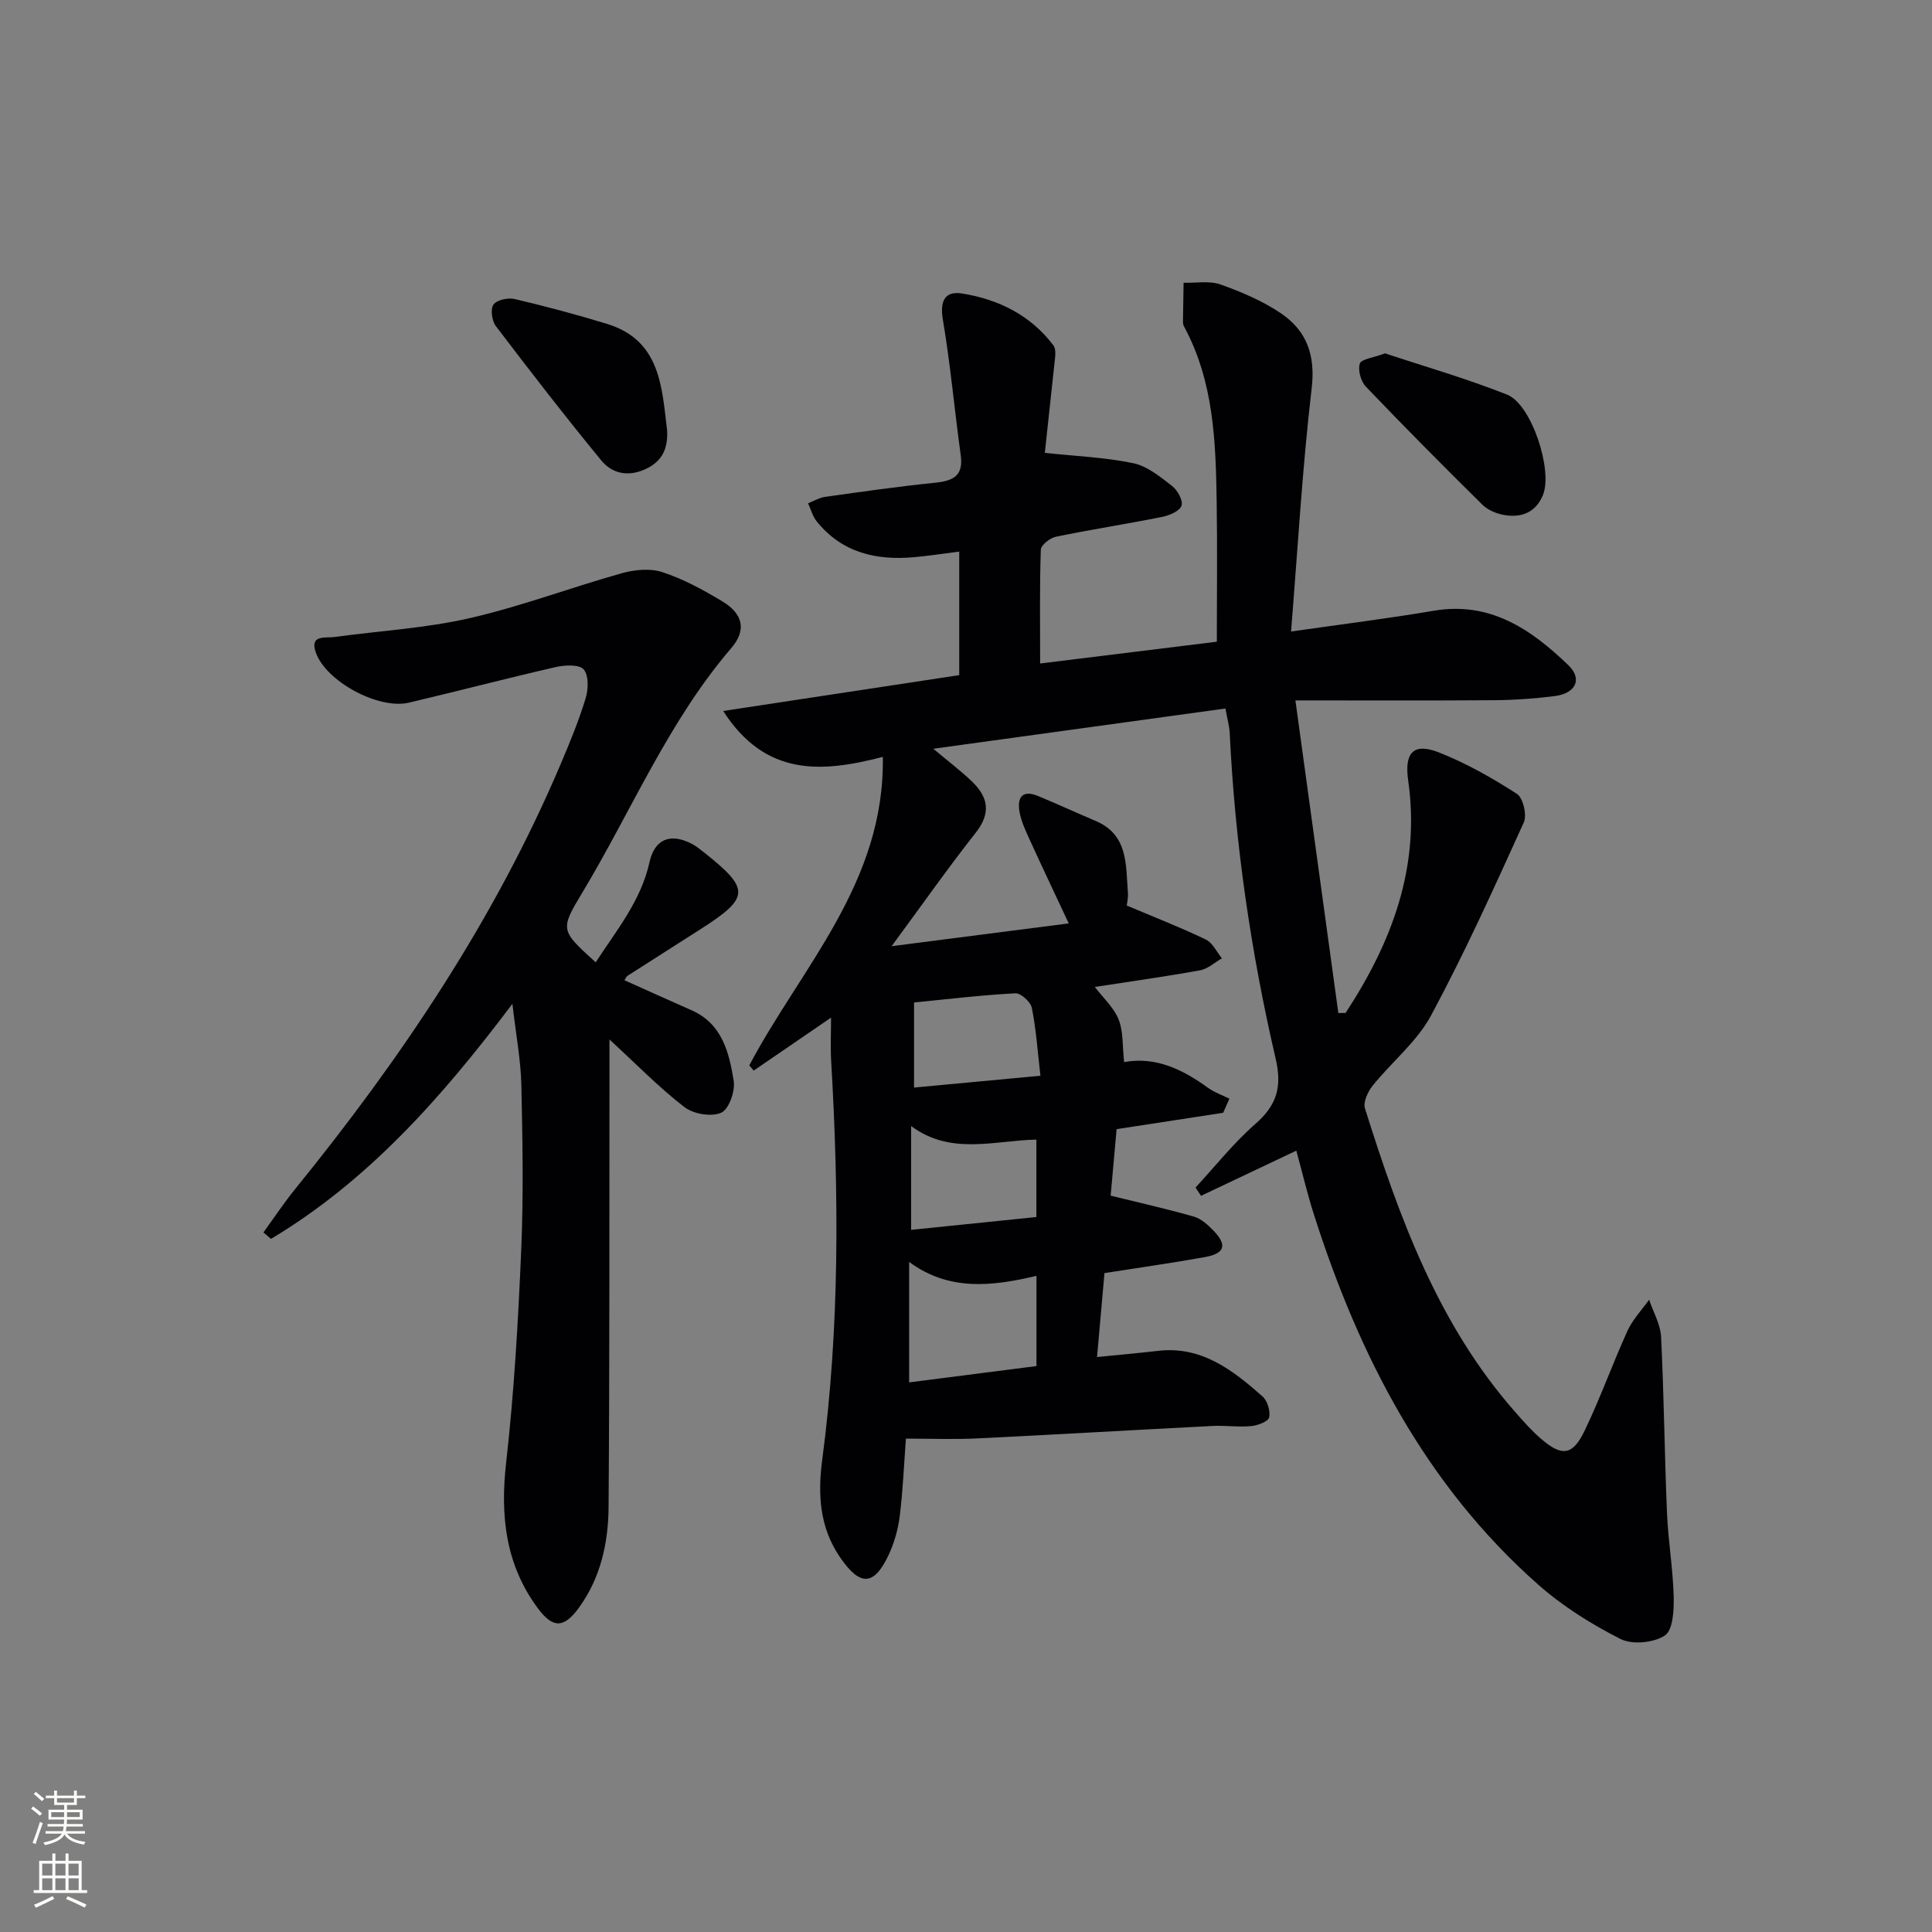 <svg enable-background="new 0 0 400 400" viewBox="0 0 400 400" xmlns="http://www.w3.org/2000/svg"><rect x="0" y="0" width="400" height="400" fill="#808080" stroke="none"/><g fill="#010103"><path d="m216.32 93.76c6.42.69 12.47.92 18.31 2.14 2.9.6 5.58 2.81 8.03 4.71 1.13.87 2.32 3.02 1.96 4.08-.37 1.11-2.48 2.02-3.97 2.32-7.32 1.47-14.7 2.6-22.01 4.11-1.23.25-3.11 1.72-3.15 2.68-.26 7.6-.14 15.22-.14 23.57 12.56-1.55 24.83-3.06 36.58-4.51 0-10.03.12-19.46-.03-28.88-.19-12.49-.58-24.97-6.75-36.37-.15-.28-.24-.64-.23-.96.03-2.7.09-5.41.13-8.11 2.56.08 5.35-.46 7.65.36 4.34 1.55 8.73 3.4 12.52 5.98 5.29 3.59 7.16 8.6 6.35 15.49-1.93 16.46-2.87 33.05-4.27 50.38 10.65-1.53 20.12-2.7 29.52-4.3 11.7-1.99 20.18 3.85 27.88 11.26 3 2.88 1.54 5.86-2.83 6.41-4.11.52-8.28.82-12.42.85-13.3.1-26.6.04-41.25.04 3.06 22.29 5.97 43.51 8.89 64.73.5-.01 1-.02 1.5-.02 9.55-14.58 15.52-30.19 12.96-48.12-.82-5.73 1.04-7.91 6.38-5.81 5.64 2.22 11.02 5.28 16.13 8.57 1.28.83 2.12 4.4 1.42 5.93-6.11 13.46-12.2 26.96-19.2 39.96-2.93 5.44-8.14 9.62-12.1 14.54-.99 1.24-1.99 3.4-1.58 4.69 7.1 22.58 15.13 44.74 31.15 62.91 1.65 1.87 3.31 3.77 5.19 5.4 4.44 3.86 6.65 3.62 9.18-1.66 3.23-6.73 5.74-13.79 8.83-20.59 1.07-2.34 2.96-4.31 4.48-6.45.86 2.56 2.35 5.09 2.48 7.68.6 12.13.71 24.29 1.22 36.42.24 5.8 1.24 11.58 1.39 17.38.07 2.77-.14 6.93-1.83 8.04-2.31 1.52-6.75 1.96-9.19.72-6.01-3.05-11.92-6.74-16.96-11.19-23.43-20.67-37.15-47.38-46.5-76.66-1.36-4.26-2.39-8.63-3.65-13.25-6.64 3.14-13.18 6.25-19.73 9.35-.38-.57-.76-1.14-1.14-1.71 4.11-4.44 7.89-9.24 12.42-13.2 4.4-3.85 5.53-7.63 4.18-13.44-5.15-22.18-8.43-44.67-9.52-67.45-.07-1.46-.49-2.9-.89-5.09-19.98 2.75-39.8 5.48-60.47 8.33 3.15 2.66 5.75 4.61 8.07 6.85 3.29 3.19 3.89 6.48.73 10.5-5.74 7.29-11.08 14.89-17.44 23.53 12.69-1.63 24.38-3.14 36.67-4.72-2.97-6.35-5.6-11.88-8.14-17.45-.82-1.81-1.69-3.67-2.04-5.59-.53-2.92.47-4.73 3.84-3.33 3.99 1.65 7.91 3.46 11.88 5.14 6.82 2.88 6.25 9.09 6.71 14.81.09 1.14-.19 2.3-.24 2.72 5.69 2.4 11.12 4.52 16.36 7.03 1.42.68 2.25 2.57 3.35 3.9-1.5.85-2.91 2.19-4.52 2.48-7.16 1.3-14.38 2.3-21.8 3.45 1.75 2.29 3.95 4.27 4.93 6.73.99 2.49.76 5.47 1.14 8.82 6.62-1.19 12.14 1.55 17.35 5.32 1.33.96 2.96 1.52 4.45 2.26-.43.97-.86 1.95-1.3 2.92-7.16 1.1-14.32 2.2-22.06 3.39-.42 4.73-.87 9.75-1.23 13.77 6.25 1.54 11.79 2.77 17.24 4.34 1.5.43 2.88 1.7 4.02 2.87 2.92 3.01 2.4 4.76-1.76 5.51-6.69 1.21-13.42 2.15-20.78 3.31-.47 5.32-.98 11-1.54 17.38 4.52-.45 8.58-.81 12.62-1.28 9.03-1.05 15.46 3.99 21.62 9.41 1.03.91 1.69 3.06 1.39 4.37-.2.87-2.39 1.68-3.75 1.8-2.64.25-5.33-.17-7.98-.03-16.27.83-32.52 1.79-48.79 2.58-4.77.23-9.56.04-14.68.04-.39 5.16-.61 10.6-1.27 15.99-.34 2.74-1.12 5.54-2.29 8.05-3.07 6.55-5.96 6.56-10.1.5-4.23-6.2-4.61-13.05-3.67-20.13 3.64-27.5 3.46-55.08 1.85-82.69-.16-2.75-.02-5.51-.02-8.88-5.95 4.07-10.98 7.52-16.01 10.96-.31-.36-.62-.71-.92-1.07 10.73-20.3 28.08-37.78 27.65-63.88-12.58 3.28-24.28 4.16-33.05-9.5 17.03-2.59 32.84-4.99 48.87-7.42 0-8.51 0-16.78 0-25.58-3.24.41-6.28.88-9.33 1.16-7.87.71-14.95-.93-20.17-7.4-.85-1.05-1.21-2.5-1.8-3.76 1.18-.46 2.32-1.16 3.54-1.33 7.56-1.06 15.13-2.15 22.72-2.92 3.7-.38 5.95-1.36 5.35-5.7-1.29-9.35-2.13-18.77-3.7-28.07-.65-3.85.41-5.98 3.95-5.42 7.53 1.2 14.21 4.48 18.94 10.75.63.84.34 2.51.21 3.77-.68 6.39-1.38 12.77-1.99 18.48zm-1.73 170.39c-9.39 2.23-18.18 3.15-26.36-2.88v24.94c8.94-1.15 17.56-2.25 26.36-3.38 0-6.22 0-11.99 0-18.68zm-.02-28.21c-8.82.2-17.69 3.3-25.93-2.8v21.49c8.97-.92 17.43-1.79 25.93-2.66 0-5.77 0-10.69 0-16.03zm-25.33-10.77c8.71-.82 17.16-1.61 26.17-2.45-.61-5.25-.9-9.71-1.78-14.05-.25-1.24-2.28-3.08-3.4-3.02-6.89.36-13.75 1.19-20.99 1.9z"/><path d="m54.54 255.16c2.18-2.99 4.22-6.09 6.55-8.96 22-27.09 41.35-55.84 55.04-88.12 1.88-4.43 3.72-8.91 5.12-13.5.57-1.87.66-4.73-.4-5.98-.9-1.06-3.88-.92-5.75-.5-10.18 2.33-20.29 4.99-30.46 7.38-6.25 1.47-17.14-4.38-19.25-10.38-1.32-3.75 1.92-2.96 3.81-3.21 9.35-1.28 18.87-1.81 28.04-3.91 10.64-2.43 20.93-6.34 31.46-9.29 2.67-.75 5.92-1.07 8.46-.23 4.36 1.44 8.51 3.7 12.46 6.09 4.21 2.55 4.97 5.91 1.81 9.6-13.05 15.2-20.66 33.67-30.83 50.59-4.68 7.79-4.61 7.83 2.73 14.5 4.32-6.66 9.36-12.7 11.14-20.72 1.07-4.83 4.35-6.11 8.75-3.82.88.46 1.67 1.09 2.45 1.71 9.69 7.66 9.62 9.41-.62 15.96-5.04 3.23-10.09 6.43-15.13 9.66-.24.16-.36.51-.63.92 4.65 2.08 9.25 4.17 13.88 6.21 6.35 2.79 7.78 8.74 8.73 14.58.35 2.13-.97 5.91-2.57 6.63-2.02.91-5.74.29-7.6-1.14-5.23-4.02-9.87-8.8-15.55-14.02v5.8c-.03 30.32.04 60.65-.18 90.97-.05 7.35-1.6 14.56-6.04 20.74-3.1 4.31-5.38 4.57-8.54.34-6.73-9-7.89-19.16-6.63-30.22 1.66-14.67 2.5-29.46 3.13-44.22.48-11.31.27-22.66.02-33.98-.11-5.1-1.09-10.18-1.85-16.81-14.77 19.61-30 36.71-49.99 48.67-.53-.44-1.04-.89-1.56-1.34z"/><path d="m138.12 89.13c.2 3.7-.99 6.43-4.58 8.04-3.58 1.61-6.85.85-9.06-1.85-7.47-9.1-14.68-18.41-21.81-27.79-.82-1.08-1.17-3.52-.5-4.47.68-.97 3.01-1.47 4.38-1.15 6.43 1.51 12.83 3.22 19.14 5.15 11.05 3.41 11.33 13.01 12.43 22.07z"/><path d="m286.76 73.16c8.1 2.69 16.84 5.2 25.26 8.54 5.1 2.02 9.52 15.72 7.43 20.79-1.5 3.64-4.48 4.76-8.07 4.13-1.57-.28-3.33-1.01-4.44-2.1-8.16-8.05-16.24-16.19-24.16-24.48-1.04-1.09-1.68-3.42-1.24-4.76.3-.95 2.75-1.19 5.22-2.12z"/></g><path d="m6.44 374.46.42-.45c.65.47 1.27.95 1.85 1.44l-.45.49c-.65-.56-1.25-1.06-1.82-1.48m.93 7.33-.63-.26c.55-1.36 1.05-2.8 1.53-4.33.19.1.38.19.59.27-.47 1.29-.96 2.73-1.49 4.32m-.38-10.38.44-.42c.43.34 1.01.82 1.74 1.44l-.49.49c-.53-.51-1.09-1.01-1.69-1.51m2.5.35h1.72v-1.04h.59v1.04h3.52v-1.04h.59v1.04h1.75v.53h-1.75v1.42h-2.03v.97h3.22v2.03h-3.24c0 .35-.01.66-.03.93h3.32v.53h-3.37c-.03.27-.08.58-.15.94h3.96v.53h-3.71c.67.92 1.93 1.48 3.79 1.68-.13.24-.23.44-.29.59-2.13-.38-3.48-1.08-4.04-2.12-.43.97-1.77 1.72-4.03 2.23-.09-.19-.2-.37-.33-.55 2.1-.42 3.37-1.03 3.81-1.83h-3.36v-.53h3.58c.08-.29.13-.61.16-.94h-3.33v-.53h3.39c.02-.27.04-.58.04-.93h-3.23v-2.03h3.25v-.97h-2.07v-1.42h-1.73zm1.12 3.44v1h2.65c.01-.3.02-.44.01-.4v-.25-.35zm1.19-2h3.52v-.91h-3.52zm4.71 2h-2.63v.59c0 .15-.01.28-.01.4h2.64z" fill="#fbfcfa"/><path d="m13.56 383.74h.63v1.52h2.72v6.07h1.13v.6h-11.06v-.6h1.13v-6.07h2.73v-1.52h.63v1.52h2.1v-1.52zm-2.69 8.83.38.56c-1.24.63-2.53 1.25-3.85 1.85-.1-.21-.21-.42-.34-.63 1.37-.55 2.63-1.15 3.81-1.78m-2.13-4.27h2.1v-2.45h-2.1zm0 3.04h2.1v-2.46h-2.1zm2.72-3.04h2.1v-2.45h-2.1zm0 3.04h2.1v-2.46h-2.1zm6.07 3.6c-1.41-.71-2.7-1.3-3.86-1.78l.35-.56c1.45.62 2.75 1.19 3.88 1.72zm-1.25-9.09h-2.1v2.45h2.1zm-2.09 5.49h2.1v-2.46h-2.1z" fill="#fbfcfa"/></svg>
